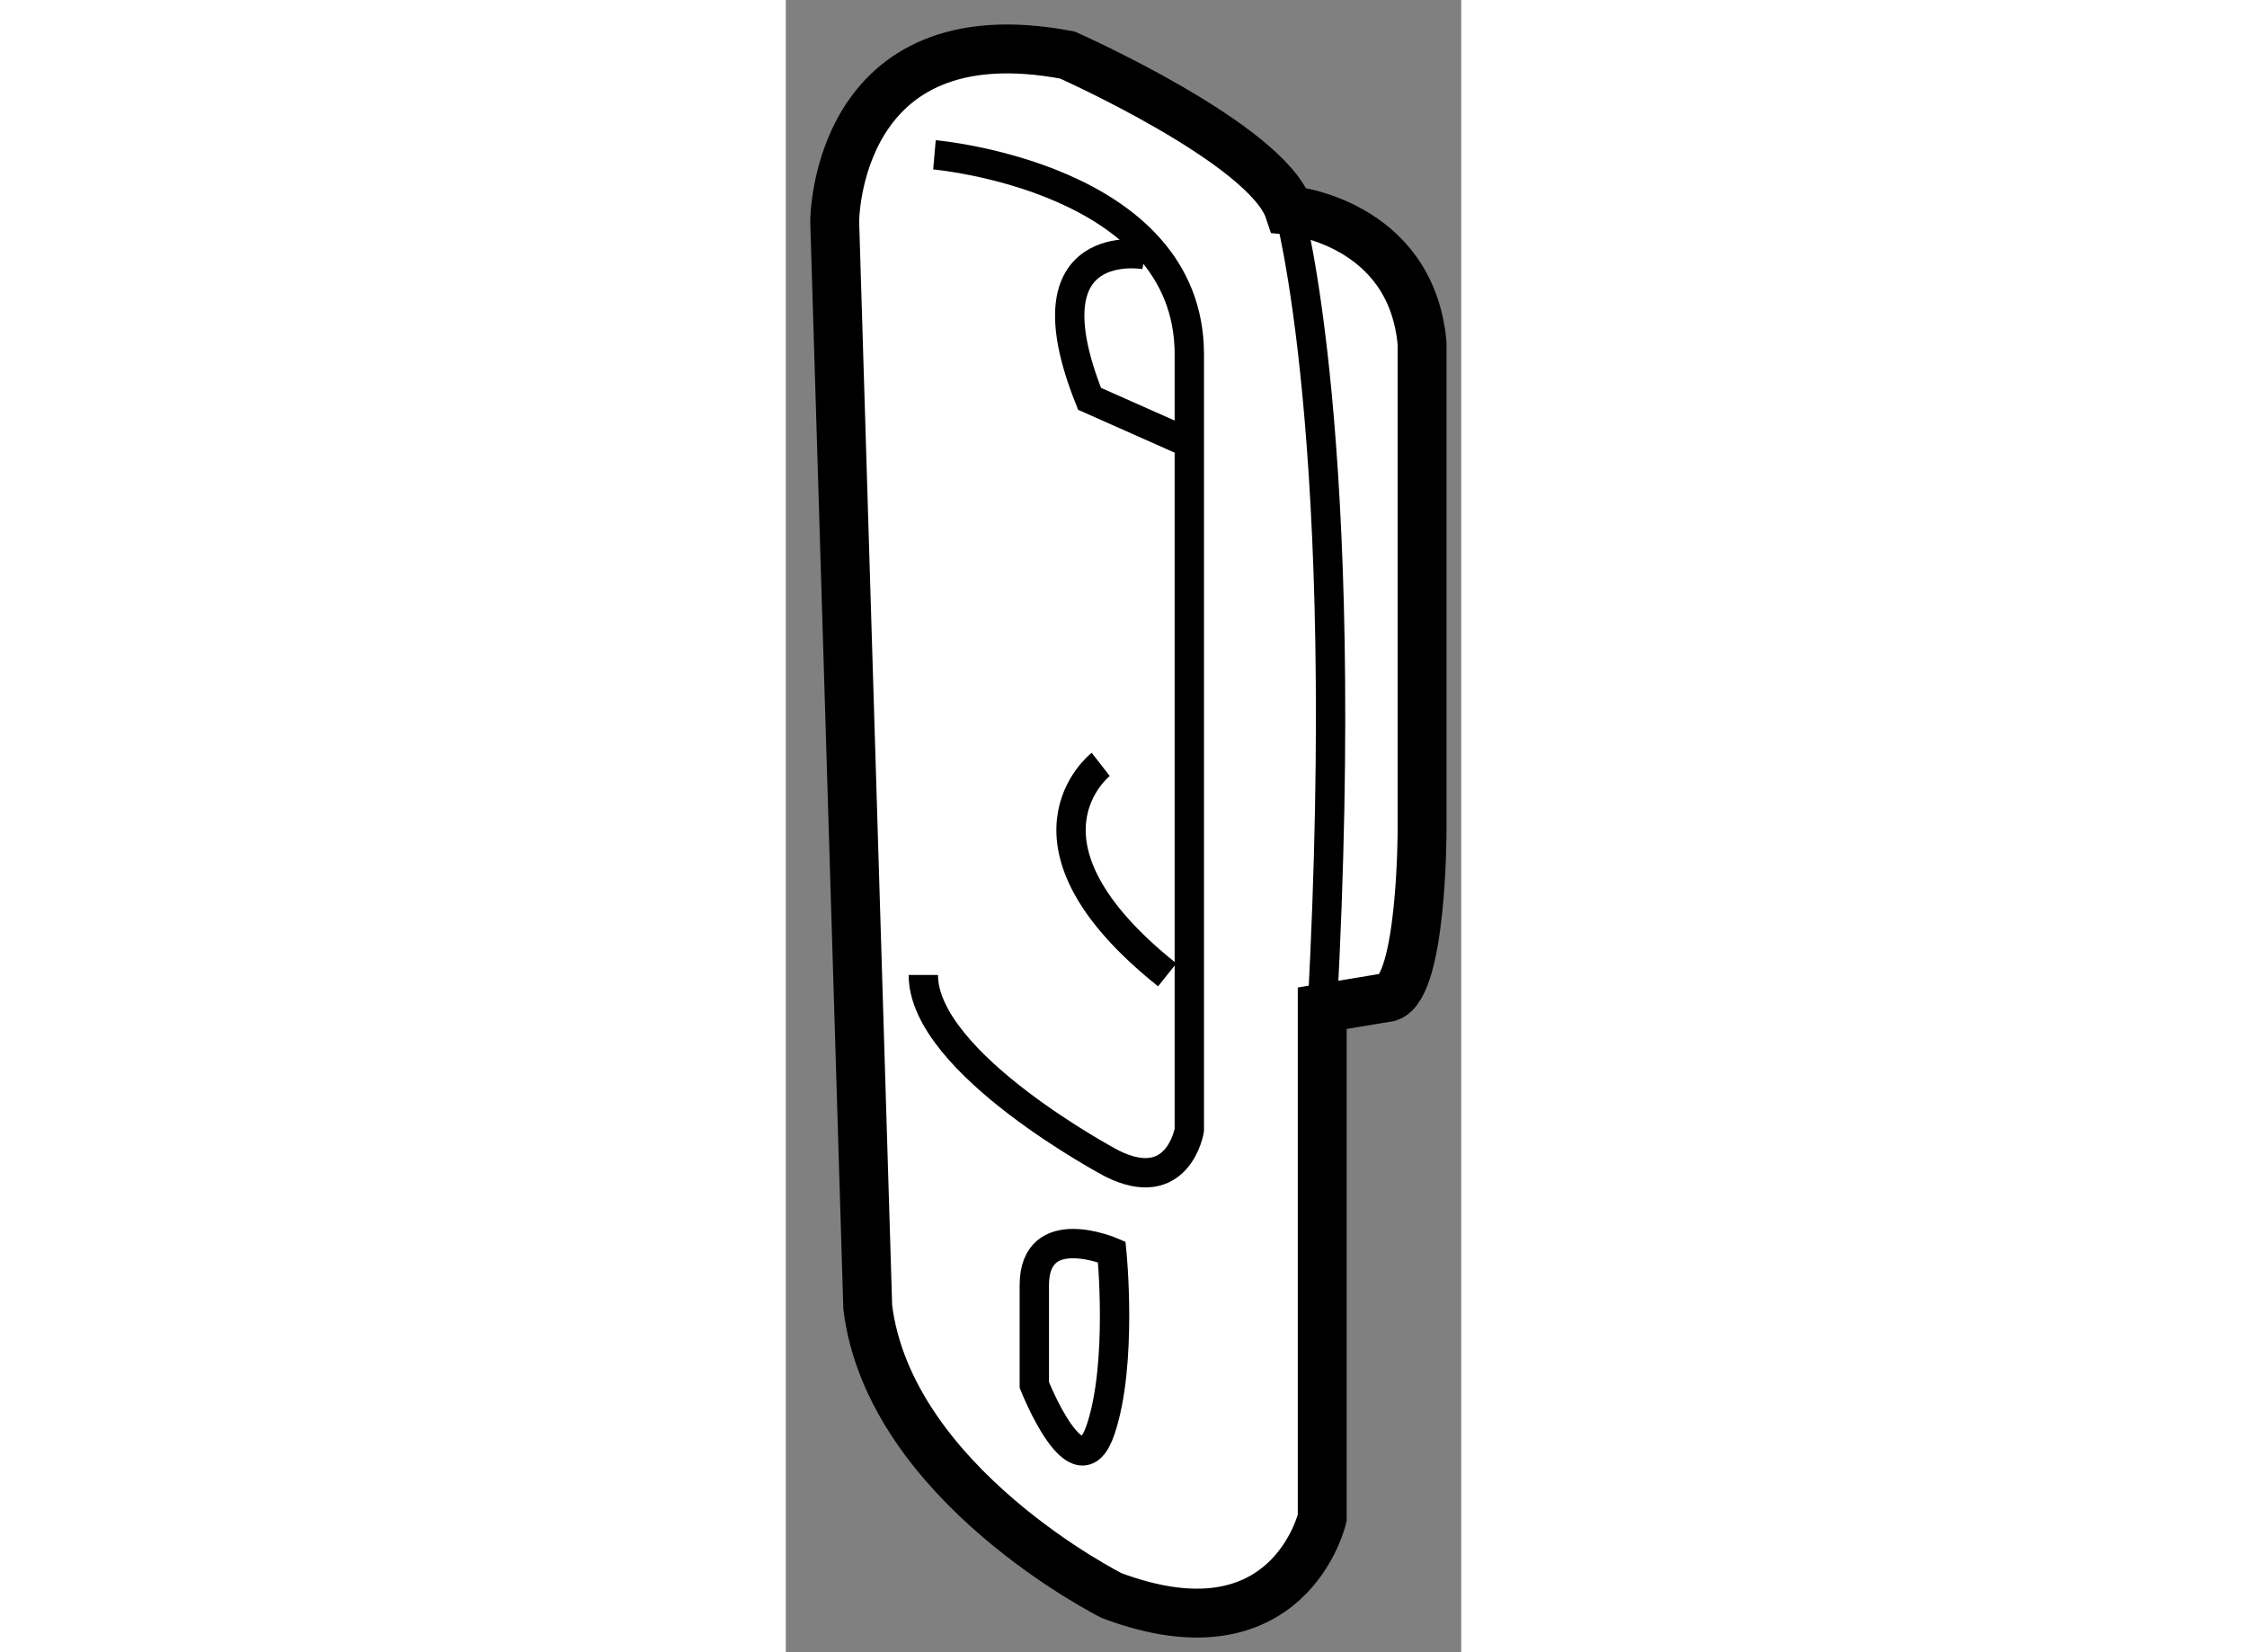 <?xml version="1.0" encoding="utf-8"?>
<!-- Generator: Adobe Illustrator 15.1.0, SVG Export Plug-In . SVG Version: 6.00 Build 0)  -->
<!DOCTYPE svg PUBLIC "-//W3C//DTD SVG 1.1//EN" "http://www.w3.org/Graphics/SVG/1.1/DTD/svg11.dtd">
<svg version="1.1" xmlns="http://www.w3.org/2000/svg" xmlns:xlink="http://www.w3.org/1999/xlink" x="0px" y="0px" width="244.8px"
	 height="180px" viewBox="50.53 85.663 6.906 16.894" enable-background="new 0 0 244.8 180" xml:space="preserve">
	
<rect x="50.53" y="85.663" width="6.906" height="16.894" fill="#808080" stroke="none"/>
	
<g><path fill="#FFFFFF" stroke="#000000" stroke-width="0.5" d="M51.03,87.926c0,0,0-2.153,2.38-1.7c0,0,2.039,0.906,2.266,1.586
			c0,0,1.246,0.113,1.36,1.361v4.986c0,0,0,1.586-0.34,1.7l-0.681,0.113v5.212c0,0-0.34,1.474-2.153,0.794
			c0,0-2.267-1.134-2.494-2.947L51.03,87.926z"></path><path fill="none" stroke="#000000" stroke-width="0.3" d="M52.05,87.246c0,0,2.606,0.227,2.606,2.041c0,0,0,5.893,0,7.932
			c0,0-0.113,0.681-0.793,0.34c0,0-1.927-1.02-1.927-1.927"></path><path fill="none" stroke="#000000" stroke-width="0.3" d="M54.203,88.267c0,0-1.247-0.228-0.567,1.474l1.02,0.453"></path><path fill="none" stroke="#000000" stroke-width="0.3" d="M53.75,93.479c0,0-1.02,0.794,0.68,2.152"></path><path fill="none" stroke="#000000" stroke-width="0.3" d="M53.75,100.277c-0.229,0.69-0.679-0.453-0.679-0.453v-1.019
			c0-0.682,0.792-0.341,0.792-0.341S53.977,99.6,53.75,100.277z"></path><path fill="none" stroke="#000000" stroke-width="0.3" d="M55.676,87.813c0,0,0.652,2.323,0.34,8.16"></path></g>


</svg>